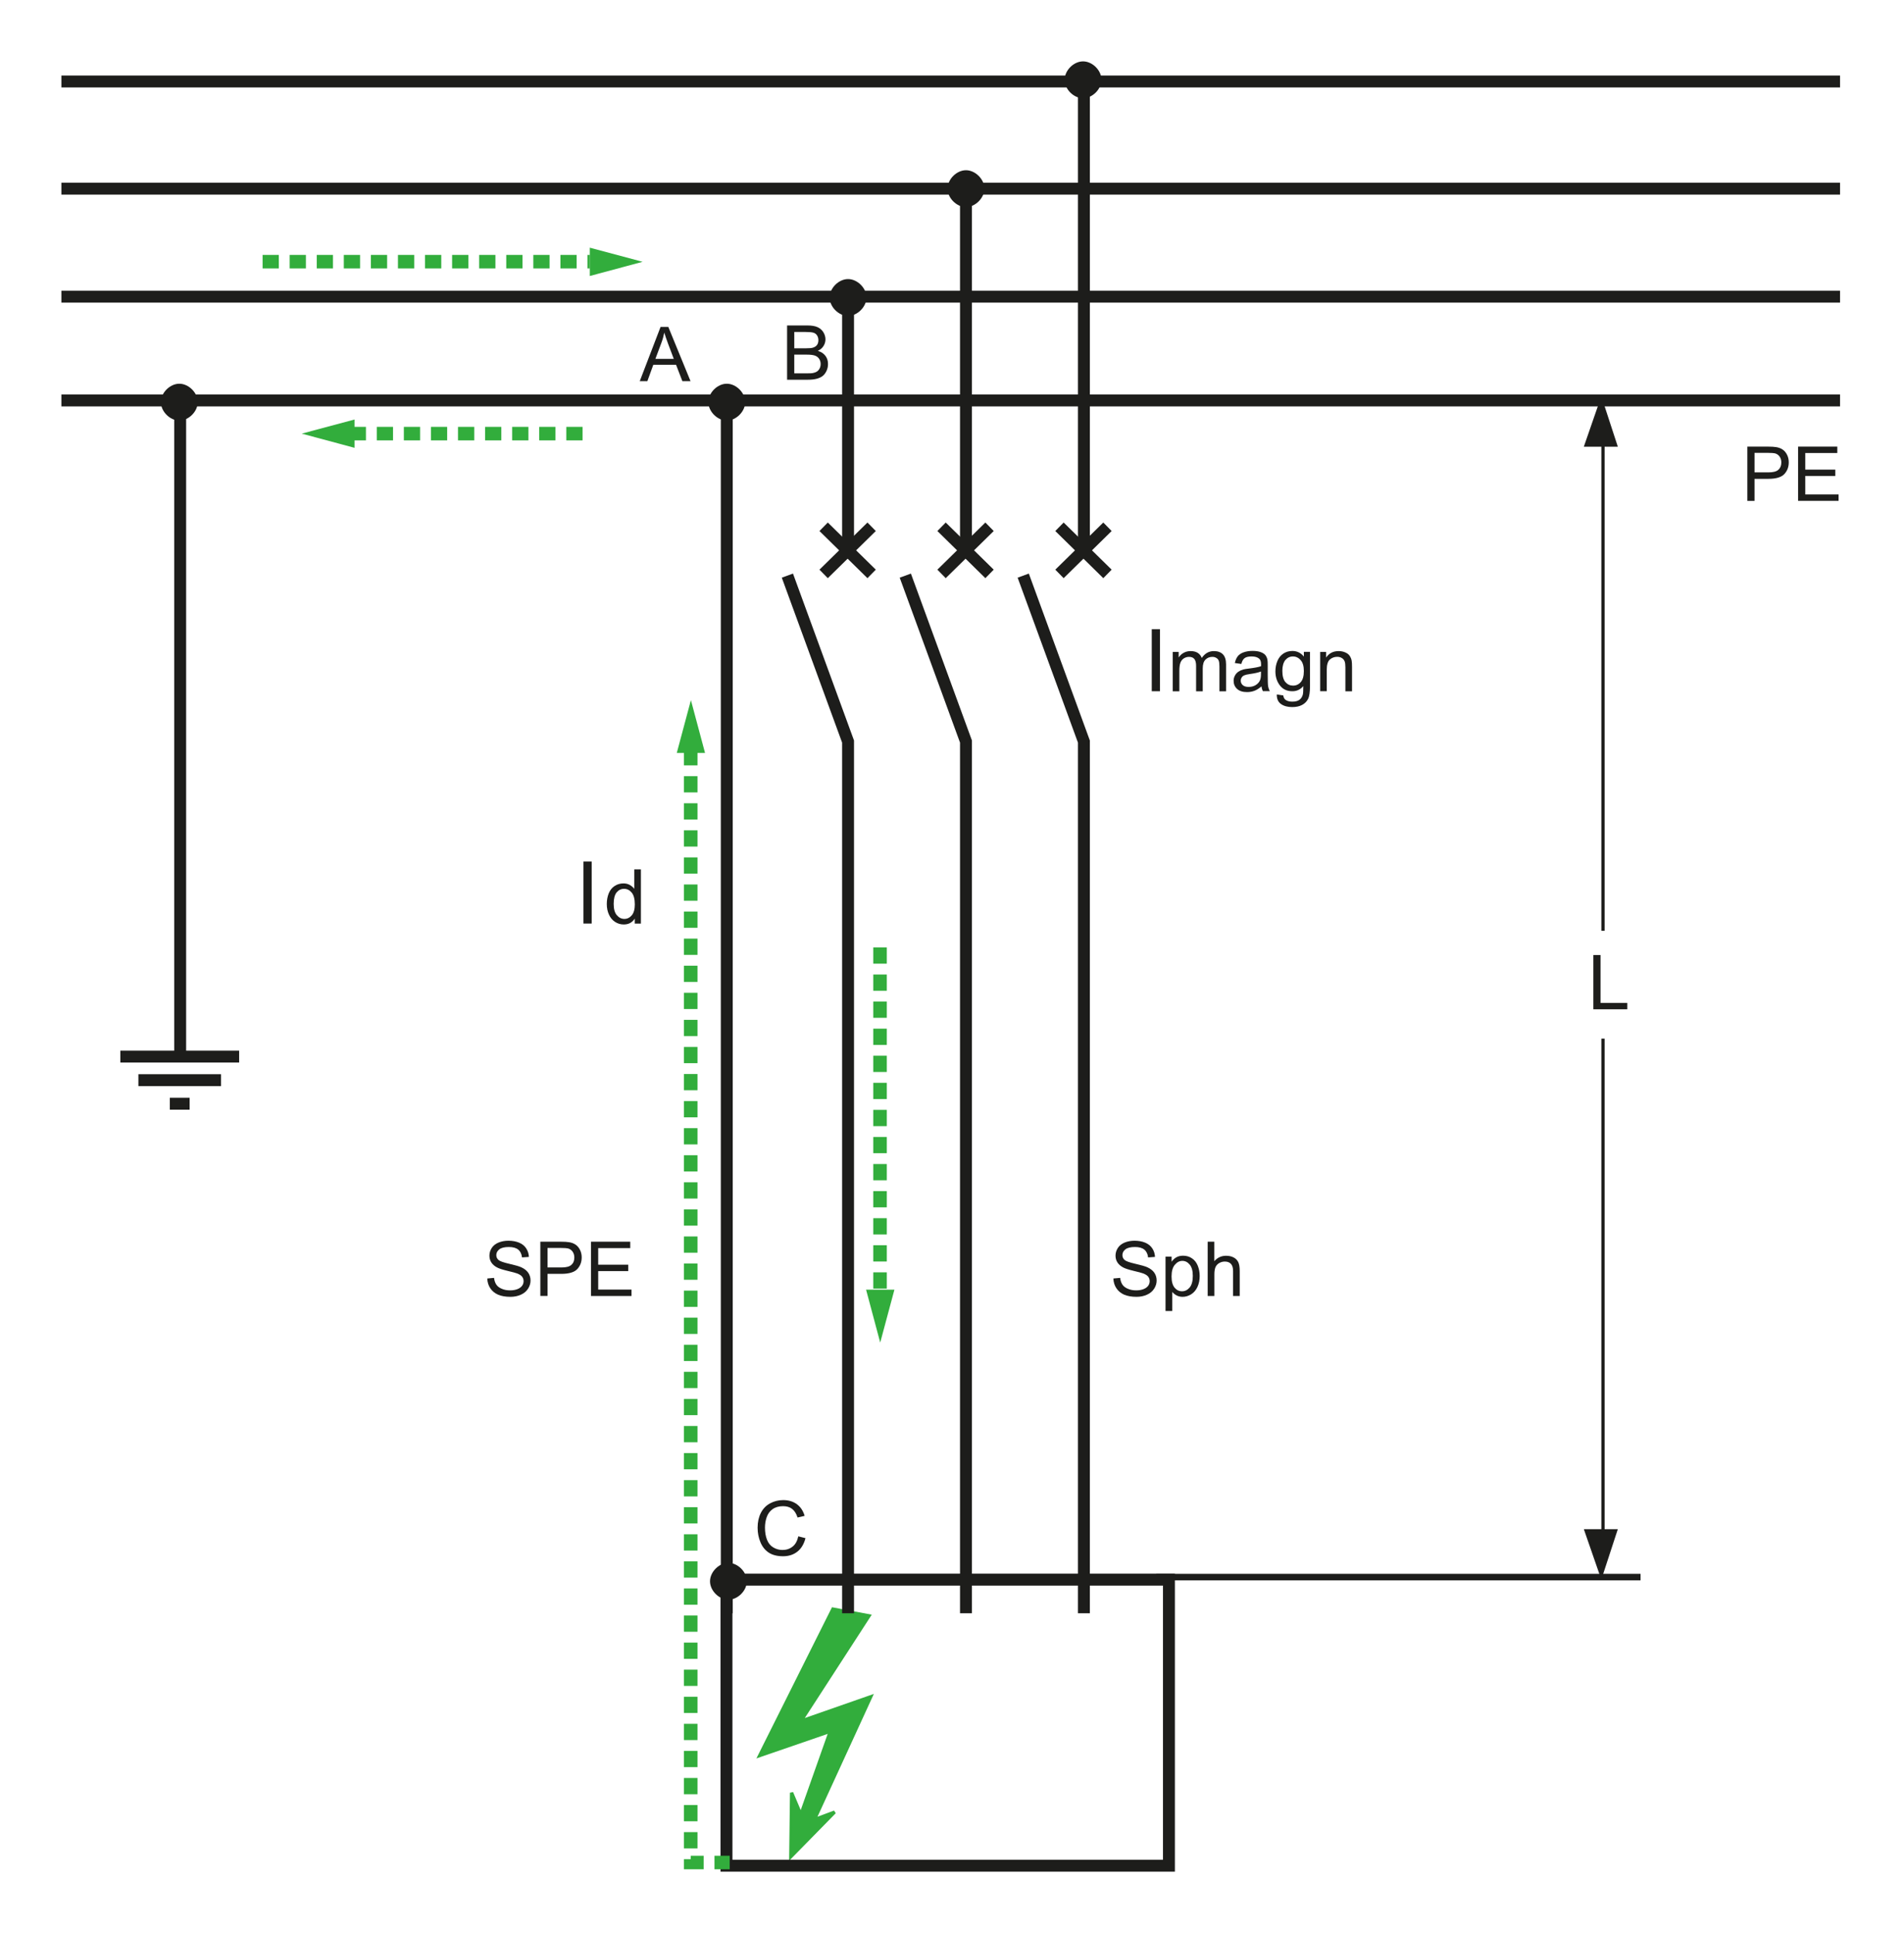 <?xml version="1.0" encoding="utf-8"?>
<!-- Generator: Adobe Illustrator 24.2.1, SVG Export Plug-In . SVG Version: 6.00 Build 0)  -->
<svg version="1.1" id="Calque_1" xmlns="http://www.w3.org/2000/svg" xmlns:xlink="http://www.w3.org/1999/xlink" x="0px" y="0px"
	 width="312.59px" height="317.34px" viewBox="0 0 312.59 317.34" style="enable-background:new 0 0 312.59 317.34;"
	 xml:space="preserve">
<style type="text/css">
	.st0{fill:#32AD3C;stroke:#32AD3C;stroke-width:0.533;stroke-miterlimit:3.864;}
	.st1{fill:#1D1D1B;stroke:#1D1D1B;stroke-width:1.067;stroke-miterlimit:3.864;}
	.st2{fill:none;stroke:#1D1D1B;stroke-width:1.956;stroke-miterlimit:3.864;}
	.st3{fill:#1D1D1B;}
	.st4{fill:#1D1D1B;stroke:#1D1D1B;stroke-width:0.533;stroke-miterlimit:3.864;}
	.st5{fill:none;stroke:#1D1D1B;stroke-width:1.067;stroke-miterlimit:3.864;}
	.st6{fill:none;stroke:#1D1D1B;stroke-width:0.533;stroke-miterlimit:3.864;}
	.st7{fill:none;stroke:#32AD3C;stroke-width:2.222;stroke-dasharray:2.667,1.778;}
	.st8{fill:#32AD3C;}
</style>
<polygon class="st0" points="131.48,282.56 142.96,278.55 133.7,298.73 137.02,297.49 129.83,304.82 129.96,294.31 131.48,297.9 
	136.32,284.22 124.71,288.22 136.74,264.16 142.68,265.27 131.48,282.56 "/>
<path class="st1" d="M156.1,30.97c0-1.24,1.24-2.49,2.49-2.49c1.24,0,2.49,1.24,2.49,2.49c0,1.24-1.25,2.49-2.49,2.49
	C157.34,33.46,156.1,32.21,156.1,30.97L156.1,30.97z"/>
<path class="st1" d="M175.32,13.1c0-1.24,1.24-2.49,2.49-2.49c1.25,0,2.49,1.24,2.49,2.49c0,1.24-1.24,2.49-2.49,2.49
	C176.56,15.59,175.32,14.35,175.32,13.1L175.32,13.1z"/>
<line class="st2" x1="29.58" y1="172.9" x2="29.58" y2="65.74"/>
<path class="st1" d="M136.74,48.84c0-1.24,1.24-2.49,2.49-2.49c1.24,0,2.49,1.24,2.49,2.49c0,1.24-1.25,2.49-2.49,2.49
	C137.98,51.33,136.74,50.08,136.74,48.84L136.74,48.84z"/>
<path class="st1" d="M116.83,66.02c0-1.24,1.24-2.49,2.49-2.49c1.24,0,2.49,1.24,2.49,2.49c0,1.24-1.24,2.49-2.49,2.49
	C118.07,68.51,116.83,67.26,116.83,66.02L116.83,66.02z"/>
<path class="st2" d="M10.08,30.97h292.01 M10.08,13.38h292.01 M10.08,48.7h292.01 M10.08,65.74h292.01 M139.23,48.56v41.79
	 M129.27,94.5l9.96,27.24v143.11 M158.59,30.83v59.52 M148.63,94.5l9.96,27.24v143.11 M177.95,13.38v76.97 M119.27,306.29v-46.96
	h72.64v46.96h-72.59H119.27z M119.32,264.86V67.12 M167.99,94.5l9.96,27.24v143.11"/>
<g>
	<path class="st2" d="M22.72,177.33h13.57 M27.88,181.2h3.25 M19.76,173.46h19.5"/>
</g>
<g id="Imagn...">
	<path class="st3" d="M189.09,113.48V103.3h1.35v10.18H189.09z"/>
	<path class="st3" d="M192.53,113.48v-6.45h0.98v0.91c0.2-0.32,0.47-0.57,0.81-0.76c0.34-0.19,0.72-0.29,1.15-0.29
		c0.48,0,0.87,0.1,1.18,0.3c0.31,0.2,0.52,0.48,0.65,0.83c0.51-0.75,1.17-1.13,1.99-1.13c0.64,0,1.13,0.18,1.48,0.53
		c0.34,0.35,0.52,0.9,0.52,1.64v4.43h-1.09v-4.07c0-0.44-0.04-0.75-0.11-0.94c-0.07-0.19-0.2-0.35-0.39-0.46
		c-0.19-0.12-0.41-0.18-0.66-0.18c-0.45,0-0.83,0.15-1.13,0.45s-0.45,0.78-0.45,1.45v3.75h-1.09v-4.19c0-0.49-0.09-0.85-0.27-1.09
		c-0.18-0.24-0.47-0.37-0.88-0.37c-0.31,0-0.59,0.08-0.85,0.24c-0.26,0.16-0.45,0.4-0.57,0.71c-0.12,0.31-0.18,0.76-0.18,1.35v3.35
		H192.53z"/>
	<path class="st3" d="M207.11,112.68c-0.41,0.34-0.79,0.59-1.17,0.73c-0.37,0.14-0.78,0.21-1.21,0.21c-0.71,0-1.25-0.17-1.63-0.52
		c-0.38-0.35-0.57-0.79-0.57-1.33c0-0.32,0.07-0.6,0.22-0.87c0.14-0.26,0.33-0.47,0.57-0.63s0.5-0.28,0.79-0.36
		c0.21-0.06,0.54-0.11,0.97-0.16c0.88-0.11,1.53-0.23,1.95-0.38c0-0.15,0.01-0.25,0.01-0.29c0-0.45-0.1-0.76-0.31-0.94
		c-0.28-0.25-0.7-0.37-1.25-0.37c-0.51,0-0.89,0.09-1.14,0.27c-0.25,0.18-0.43,0.5-0.54,0.96l-1.07-0.15
		c0.1-0.46,0.26-0.83,0.48-1.11c0.22-0.28,0.54-0.5,0.97-0.65c0.42-0.15,0.91-0.23,1.46-0.23c0.55,0,1,0.07,1.34,0.2
		c0.34,0.13,0.6,0.29,0.76,0.49c0.16,0.2,0.28,0.45,0.34,0.75c0.04,0.19,0.05,0.52,0.05,1.01v1.46c0,1.02,0.02,1.66,0.07,1.93
		c0.05,0.27,0.14,0.53,0.28,0.77h-1.14C207.22,113.25,207.14,112.98,207.11,112.68z M207.02,110.24c-0.4,0.16-0.99,0.3-1.79,0.41
		c-0.45,0.06-0.77,0.14-0.95,0.22c-0.19,0.08-0.33,0.2-0.43,0.36c-0.1,0.16-0.15,0.33-0.15,0.52c0,0.29,0.11,0.53,0.33,0.73
		s0.54,0.29,0.97,0.29c0.42,0,0.8-0.09,1.12-0.28s0.57-0.44,0.72-0.76c0.12-0.25,0.18-0.61,0.18-1.09V110.24z"/>
	<path class="st3" d="M209.62,114.01l1.06,0.16c0.04,0.33,0.17,0.57,0.37,0.72c0.27,0.2,0.64,0.3,1.11,0.3c0.51,0,0.9-0.1,1.17-0.3
		c0.28-0.2,0.46-0.49,0.56-0.85c0.06-0.22,0.08-0.69,0.08-1.4c-0.48,0.56-1.07,0.84-1.79,0.84c-0.89,0-1.57-0.32-2.06-0.96
		c-0.49-0.64-0.73-1.41-0.73-2.3c0-0.62,0.11-1.18,0.33-1.71s0.55-0.92,0.97-1.21c0.42-0.28,0.92-0.43,1.49-0.43
		c0.76,0,1.39,0.31,1.88,0.92v-0.78h1.01v5.58c0,1-0.1,1.72-0.31,2.14c-0.21,0.42-0.53,0.75-0.97,0.99
		c-0.44,0.24-0.99,0.36-1.64,0.36c-0.77,0-1.39-0.17-1.87-0.52C209.83,115.23,209.6,114.71,209.62,114.01z M210.53,110.13
		c0,0.85,0.17,1.46,0.5,1.85c0.34,0.39,0.76,0.58,1.26,0.58c0.5,0,0.92-0.19,1.26-0.58c0.34-0.39,0.51-0.99,0.51-1.82
		c0-0.79-0.17-1.39-0.53-1.79c-0.35-0.4-0.77-0.6-1.27-0.6c-0.49,0-0.9,0.2-1.24,0.59C210.7,108.77,210.53,109.36,210.53,110.13z"/>
	<path class="st3" d="M216.74,113.48v-6.45h0.98v0.92c0.47-0.71,1.16-1.06,2.05-1.06c0.39,0,0.75,0.07,1.07,0.21
		c0.33,0.14,0.57,0.32,0.73,0.55c0.16,0.23,0.28,0.5,0.34,0.81c0.04,0.2,0.06,0.56,0.06,1.06v3.97h-1.09v-3.93
		c0-0.45-0.04-0.78-0.13-1s-0.24-0.4-0.45-0.53c-0.22-0.13-0.47-0.2-0.76-0.2c-0.47,0-0.87,0.15-1.21,0.44
		c-0.34,0.3-0.51,0.86-0.51,1.68v3.52H216.74z"/>
</g>
<g>
	<g>
		<g>
			<path class="st3" d="M95.79,151.62v-10.18h1.35v10.18H95.79z"/>
		</g>
	</g>
	<g>
		<g>
			<path class="st3" d="M104.21,151.62v-0.81c-0.41,0.64-1.01,0.96-1.81,0.96c-0.51,0-0.99-0.14-1.42-0.42
				c-0.43-0.28-0.77-0.68-1-1.19c-0.24-0.51-0.36-1.09-0.36-1.75c0-0.64,0.11-1.23,0.32-1.75c0.21-0.52,0.54-0.93,0.97-1.21
				c0.43-0.28,0.91-0.42,1.44-0.42c0.39,0,0.74,0.08,1.04,0.25s0.55,0.38,0.74,0.64v-3.2h1.09v8.91H104.21z M100.75,148.4
				c0,0.83,0.17,1.44,0.52,1.85c0.35,0.41,0.76,0.61,1.23,0.61c0.48,0,0.88-0.2,1.22-0.59c0.33-0.39,0.5-0.99,0.5-1.79
				c0-0.88-0.17-1.53-0.51-1.94c-0.34-0.41-0.76-0.62-1.26-0.62c-0.49,0-0.89,0.2-1.22,0.59
				C100.91,146.92,100.75,147.54,100.75,148.4z"/>
		</g>
	</g>
</g>
<g>
	<g>
		<g>
			<path class="st3" d="M261.59,165.7v-8.91h1.18v7.86h4.39v1.05H261.59z"/>
		</g>
	</g>
</g>
<path class="st2" d="M135.22,94.22l7.88-7.74 M143.1,94.22l-7.88-7.74 M154.58,94.22l7.88-7.74 M162.46,94.22l-7.88-7.74
	 M173.94,94.22l7.88-7.74 M181.82,94.22l-7.88-7.74"/>
<g>
	<g>
		<g>
			<path class="st3" d="M131.06,252.22l1.18,0.3c-0.25,0.97-0.69,1.71-1.33,2.21c-0.64,0.51-1.43,0.76-2.35,0.76
				c-0.96,0-1.74-0.2-2.34-0.59s-1.06-0.96-1.37-1.7s-0.47-1.54-0.47-2.39c0-0.93,0.18-1.74,0.53-2.43
				c0.35-0.69,0.86-1.22,1.51-1.57s1.37-0.54,2.16-0.54c0.89,0,1.64,0.23,2.25,0.68c0.61,0.45,1.03,1.09,1.27,1.91l-1.16,0.27
				c-0.21-0.65-0.51-1.12-0.9-1.42c-0.39-0.3-0.89-0.44-1.48-0.44c-0.68,0-1.26,0.16-1.72,0.49c-0.46,0.33-0.78,0.77-0.97,1.32
				c-0.19,0.55-0.28,1.12-0.28,1.71c0,0.76,0.11,1.42,0.33,1.98c0.22,0.57,0.56,0.99,1.03,1.27c0.47,0.28,0.97,0.42,1.51,0.42
				c0.66,0,1.22-0.19,1.68-0.57C130.59,253.54,130.9,252.97,131.06,252.22z"/>
		</g>
	</g>
</g>
<polygon class="st4" points="260.4,251.31 265.24,251.31 262.89,258.49 260.4,251.31 "/>
<g>
	<g>
		<g>
			<path class="st3" d="M286.87,82.23v-8.91h3.36c0.59,0,1.04,0.03,1.36,0.08c0.44,0.07,0.8,0.21,1.1,0.42s0.53,0.49,0.71,0.86
				s0.27,0.77,0.27,1.22c0,0.76-0.24,1.4-0.72,1.92c-0.48,0.52-1.35,0.79-2.61,0.79h-2.29v3.62H286.87z M288.05,77.55h2.3
				c0.76,0,1.3-0.14,1.62-0.43s0.48-0.68,0.48-1.2c0-0.37-0.09-0.69-0.28-0.96c-0.19-0.27-0.44-0.44-0.74-0.53
				c-0.2-0.05-0.57-0.08-1.1-0.08h-2.28V77.55z"/>
			<path class="st3" d="M295.2,82.23v-8.91h6.44v1.05h-5.26v2.73h4.93v1.04h-4.93v3.03h5.47v1.05H295.2z"/>
		</g>
	</g>
</g>
<path class="st1" d="M26.95,66.02c0-1.24,1.24-2.49,2.49-2.49c1.24,0,2.49,1.24,2.49,2.49c0,1.24-1.24,2.49-2.49,2.49
	C28.19,68.51,26.95,67.26,26.95,66.02L26.95,66.02z"/>
<g>
	<g>
		<g>
			<path class="st3" d="M80,209.89l1.11-0.1c0.05,0.45,0.18,0.81,0.37,1.1c0.19,0.29,0.49,0.52,0.9,0.69
				c0.4,0.18,0.86,0.26,1.37,0.26c0.45,0,0.85-0.07,1.19-0.2c0.34-0.13,0.6-0.32,0.77-0.55c0.17-0.23,0.25-0.49,0.25-0.76
				c0-0.28-0.08-0.52-0.24-0.73c-0.16-0.21-0.43-0.38-0.8-0.53c-0.24-0.09-0.77-0.24-1.59-0.43c-0.82-0.2-1.39-0.38-1.72-0.56
				c-0.43-0.22-0.74-0.5-0.95-0.83c-0.21-0.33-0.31-0.7-0.31-1.11c0-0.45,0.13-0.87,0.38-1.26s0.63-0.69,1.12-0.89
				c0.49-0.2,1.03-0.3,1.63-0.3c0.66,0,1.24,0.11,1.75,0.32s0.89,0.53,1.16,0.94c0.27,0.41,0.42,0.88,0.44,1.4l-1.13,0.08
				c-0.06-0.56-0.27-0.99-0.62-1.28c-0.35-0.29-0.87-0.43-1.55-0.43c-0.71,0-1.23,0.13-1.56,0.39c-0.33,0.26-0.49,0.58-0.49,0.94
				c0,0.32,0.12,0.58,0.35,0.79c0.23,0.21,0.82,0.42,1.78,0.64c0.96,0.22,1.62,0.41,1.97,0.57c0.52,0.24,0.9,0.54,1.15,0.91
				c0.25,0.37,0.37,0.79,0.37,1.27c0,0.47-0.14,0.92-0.41,1.34s-0.66,0.75-1.17,0.98c-0.51,0.23-1.08,0.35-1.72,0.35
				c-0.81,0-1.48-0.12-2.03-0.35c-0.54-0.24-0.97-0.59-1.28-1.06C80.18,211.02,80.02,210.49,80,209.89z"/>
			<path class="st3" d="M88.71,212.76v-8.91h3.36c0.59,0,1.04,0.03,1.35,0.08c0.44,0.07,0.8,0.21,1.1,0.42
				c0.3,0.21,0.53,0.49,0.71,0.86c0.18,0.37,0.27,0.77,0.27,1.21c0,0.76-0.24,1.4-0.72,1.92c-0.48,0.52-1.35,0.79-2.61,0.79h-2.28
				v3.62H88.71z M89.89,208.08h2.3c0.76,0,1.3-0.14,1.62-0.43c0.32-0.28,0.48-0.68,0.48-1.2c0-0.37-0.09-0.69-0.28-0.96
				c-0.19-0.27-0.44-0.44-0.74-0.53c-0.2-0.05-0.56-0.08-1.1-0.08h-2.28V208.08z"/>
			<path class="st3" d="M97.03,212.76v-8.91h6.44v1.05h-5.26v2.73h4.93v1.05h-4.93v3.03h5.47v1.05H97.03z"/>
		</g>
	</g>
</g>
<g>
	<g>
		<g>
			<path class="st3" d="M182.79,209.89l1.11-0.1c0.05,0.45,0.18,0.81,0.37,1.1c0.19,0.29,0.49,0.52,0.9,0.69
				c0.41,0.18,0.86,0.26,1.37,0.26c0.45,0,0.85-0.07,1.19-0.2c0.34-0.13,0.6-0.32,0.77-0.55c0.17-0.23,0.25-0.49,0.25-0.76
				c0-0.28-0.08-0.52-0.24-0.73c-0.16-0.21-0.43-0.38-0.8-0.53c-0.24-0.09-0.77-0.24-1.59-0.43c-0.82-0.2-1.39-0.38-1.72-0.56
				c-0.42-0.22-0.74-0.5-0.95-0.83c-0.21-0.33-0.31-0.7-0.31-1.11c0-0.45,0.13-0.87,0.38-1.26s0.63-0.69,1.12-0.89
				c0.49-0.2,1.04-0.3,1.63-0.3c0.66,0,1.24,0.11,1.75,0.32c0.5,0.21,0.89,0.53,1.16,0.94c0.27,0.41,0.42,0.88,0.44,1.4l-1.13,0.08
				c-0.06-0.56-0.27-0.99-0.62-1.28c-0.35-0.29-0.87-0.43-1.55-0.43c-0.71,0-1.23,0.13-1.56,0.39c-0.33,0.26-0.49,0.58-0.49,0.94
				c0,0.32,0.12,0.58,0.35,0.79c0.23,0.21,0.82,0.42,1.78,0.64c0.96,0.22,1.62,0.41,1.97,0.57c0.52,0.24,0.9,0.54,1.15,0.91
				c0.25,0.37,0.37,0.79,0.37,1.27c0,0.47-0.14,0.92-0.41,1.34s-0.66,0.75-1.17,0.98c-0.51,0.23-1.08,0.35-1.72,0.35
				c-0.81,0-1.48-0.12-2.03-0.35c-0.54-0.24-0.97-0.59-1.28-1.06C182.97,211.02,182.81,210.49,182.79,209.89z"/>
			<path class="st3" d="M191.35,215.23v-8.93h1v0.84c0.24-0.33,0.5-0.58,0.8-0.74c0.29-0.16,0.65-0.25,1.08-0.25
				c0.55,0,1.04,0.14,1.46,0.43c0.42,0.28,0.74,0.68,0.95,1.2s0.32,1.08,0.32,1.7c0,0.66-0.12,1.25-0.36,1.78
				c-0.24,0.53-0.58,0.93-1.03,1.22c-0.45,0.28-0.93,0.42-1.42,0.42c-0.36,0-0.69-0.08-0.98-0.23c-0.29-0.15-0.53-0.35-0.71-0.58
				v3.14H191.35z M192.34,209.56c0,0.83,0.17,1.44,0.5,1.84c0.34,0.4,0.74,0.59,1.22,0.59c0.49,0,0.9-0.21,1.25-0.62
				s0.52-1.05,0.52-1.91c0-0.82-0.17-1.44-0.51-1.85c-0.34-0.41-0.74-0.61-1.21-0.61c-0.47,0-0.88,0.22-1.24,0.65
				S192.34,208.73,192.34,209.56z"/>
			<path class="st3" d="M198.27,212.76v-8.91h1.09v3.2c0.51-0.59,1.15-0.89,1.93-0.89c0.48,0,0.89,0.09,1.25,0.28
				s0.6,0.45,0.76,0.78c0.15,0.33,0.23,0.81,0.23,1.45v4.09h-1.09v-4.09c0-0.55-0.12-0.94-0.36-1.19c-0.24-0.25-0.57-0.37-1-0.37
				c-0.32,0-0.63,0.08-0.92,0.25c-0.29,0.17-0.49,0.4-0.61,0.68c-0.12,0.29-0.18,0.68-0.18,1.19v3.53H198.27z"/>
		</g>
	</g>
</g>
<line class="st5" x1="189.84" y1="258.91" x2="269.34" y2="258.91"/>
<polygon class="st4" points="260.4,73.07 265.24,73.07 262.89,65.88 260.4,73.07 "/>
<path class="st6" d="M263.17,252.41v-81.9 M263.17,152.81V71.55"/>
<g>
	<g>
		<g>
			<path class="st3" d="M105.03,62.58l3.42-8.91h1.27l3.65,8.91h-1.34l-1.04-2.7h-3.73l-0.98,2.7H105.03z M107.6,58.92h3.02
				l-0.93-2.47c-0.28-0.75-0.49-1.37-0.63-1.85c-0.11,0.57-0.27,1.14-0.48,1.7L107.6,58.92z"/>
		</g>
	</g>
</g>
<g>
	<g>
		<g>
			<path class="st3" d="M129.22,62.34v-8.91h3.34c0.68,0,1.23,0.09,1.64,0.27s0.73,0.46,0.97,0.83c0.23,0.37,0.35,0.77,0.35,1.18
				c0,0.38-0.1,0.74-0.31,1.08c-0.21,0.34-0.52,0.61-0.94,0.81c0.54,0.16,0.95,0.43,1.24,0.81s0.43,0.83,0.43,1.35
				c0,0.42-0.09,0.81-0.26,1.16s-0.39,0.64-0.65,0.83s-0.58,0.34-0.98,0.44c-0.39,0.1-0.87,0.15-1.44,0.15H129.22z M130.4,57.18
				h1.93c0.52,0,0.9-0.03,1.12-0.1c0.3-0.09,0.53-0.24,0.68-0.44s0.23-0.47,0.23-0.78c0-0.3-0.07-0.56-0.21-0.78
				c-0.14-0.23-0.34-0.38-0.61-0.46c-0.26-0.08-0.72-0.12-1.36-0.12h-1.78V57.18z M130.4,61.29h2.22c0.38,0,0.65-0.01,0.8-0.04
				c0.27-0.05,0.5-0.13,0.68-0.24c0.18-0.11,0.33-0.28,0.45-0.5c0.12-0.22,0.18-0.47,0.18-0.75c0-0.33-0.09-0.62-0.26-0.87
				s-0.41-0.42-0.71-0.52s-0.74-0.15-1.3-0.15h-2.06V61.29z"/>
		</g>
	</g>
</g>
<path class="st1" d="M117.1,259.6c0-1.24,1.24-2.49,2.49-2.49c1.24,0,2.49,1.24,2.49,2.49c0,1.24-1.24,2.49-2.49,2.49
	C118.35,262.09,117.1,260.85,117.1,259.6L117.1,259.6z"/>
<line class="st7" x1="144.48" y1="155.54" x2="144.48" y2="213.32"/>
<line class="st7" x1="43.11" y1="42.96" x2="96.84" y2="42.96"/>
<polygon class="st8" points="142.19,211.73 144.51,220.41 146.84,211.73 "/>
<polygon class="st8" points="96.83,45.31 105.5,42.98 96.83,40.66 "/>
<line class="st7" x1="95.64" y1="71.19" x2="56.89" y2="71.19"/>
<polyline class="st7" points="113.4,122.98 113.4,305.77 119.8,305.77 "/>
<polygon class="st8" points="115.75,123.61 113.43,114.94 111.11,123.61 "/>
<polygon class="st8" points="58.21,68.87 49.54,71.19 58.21,73.52 "/>
</svg>

